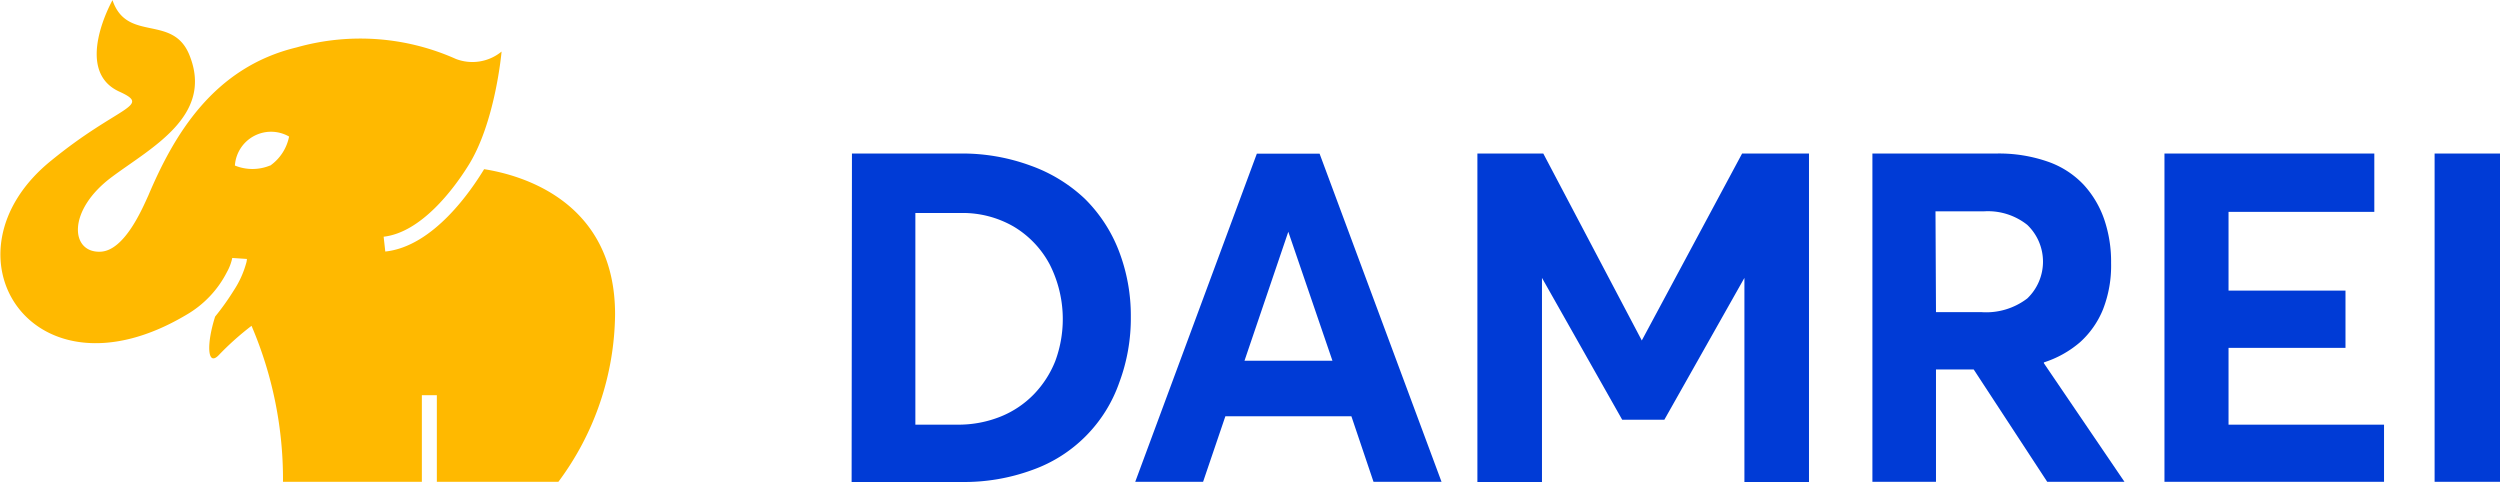 <svg id="Layer_1" data-name="Layer 1" xmlns="http://www.w3.org/2000/svg" viewBox="0 0 151.77 29.25"><defs><style>.cls-1{fill:#003bd6;}.cls-2{fill:#ffb900;}</style></defs><path class="cls-1" d="M463.05,39.54h6.59a12,12,0,0,1,4.27.74,9.38,9.38,0,0,1,3.27,2,9,9,0,0,1,2.07,3.16,10.92,10.92,0,0,1,.73,4,11.15,11.15,0,0,1-.7,4A8.65,8.65,0,0,1,474,58.75a12,12,0,0,1-4.3.73h-6.67ZM469.47,56a6.85,6.85,0,0,0,2.63-.5,5.87,5.87,0,0,0,2-1.35,6.18,6.18,0,0,0,1.29-2,7.34,7.34,0,0,0-.33-5.87,5.89,5.89,0,0,0-2.2-2.31,6.18,6.18,0,0,0-3.18-.82h-2.78V56Z" transform="translate(-411.33 -30.22)"/><path class="cls-1" d="M493.37,55.49h-7.65l-1.36,4h-4.12l7.39-19.94h3.81l7.41,19.94h-4.13Zm-1.15-3.37-2.68-7.83h0l-2.66,7.83Z" transform="translate(-411.33 -30.22)"/><path class="cls-1" d="M521.15,39.54V59.48h-3.92V47.09h0l-4.86,8.61h-2.56l-4.87-8.61h0V59.48h-3.92V39.54h4L511,50.89h0l6.09-11.35Z" transform="translate(-411.33 -30.22)"/><path class="cls-1" d="M535.62,59.48l-4.47-6.83h-2.29v6.83H525V39.54h7.54a9,9,0,0,1,3.1.49,5.44,5.44,0,0,1,2.18,1.4,6,6,0,0,1,1.25,2.1,7.94,7.94,0,0,1,.42,2.66A7.28,7.28,0,0,1,539,49a5.42,5.42,0,0,1-1.4,2,6.29,6.29,0,0,1-2.19,1.22v.05l4.92,7.24Zm-6.76-10.31h2.77a4.11,4.11,0,0,0,2.77-.83,3.09,3.09,0,0,0,0-4.47,3.84,3.84,0,0,0-2.63-.82h-2.94Z" transform="translate(-411.33 -30.22)"/><path class="cls-1" d="M542.73,39.54h12.74v3.54h-8.85v4.78h7.1v3.48h-7.1V56h9.44v3.52H542.73Z" transform="translate(-411.33 -30.22)"/><path class="cls-1" d="M559.13,39.54h4V59.48h-4Z" transform="translate(-411.33 -30.22)"/><path class="cls-2" d="M440.72,40.49c-.77,1.27-3.07,4.69-6,5l-.1-.9c2.28-.26,4.24-2.89,5.09-4.24a.06.06,0,0,0,0,0c1.69-2.61,2.07-7,2.07-7a2.79,2.79,0,0,1-2.77.45,14.22,14.22,0,0,0-9.68-.7c-5.06,1.22-7.45,5.34-9,9-.35.76-1.43,3.33-2.89,3.4-1.84.09-2.06-2.51.7-4.55,2.39-1.78,6.16-3.7,4.7-7.36-1-2.55-3.8-.76-4.68-3.36,0,0-2.41,4.26.41,5.55,2,.91,0,.82-4.12,4.18-7,5.64-1.2,14.95,8.18,9.38a6.3,6.3,0,0,0,2.48-2.61,3,3,0,0,0,.32-.85l.89.06a1.15,1.15,0,0,1-.06.31,5.79,5.79,0,0,1-.73,1.59,15.45,15.45,0,0,1-1.14,1.6h0c-.53,1.66-.48,3.05.21,2.35A17.17,17.17,0,0,1,426.6,50a23.67,23.67,0,0,1,1.91,9.49h8.43V54.21h.91v5.27h7.37a17.27,17.27,0,0,0,3.45-10.18C448.67,42.49,443.08,40.86,440.72,40.49Zm-13-.22a2.82,2.82,0,0,1-2.13,0,2.2,2.2,0,0,1,3.29-1.76A2.83,2.83,0,0,1,427.74,40.27Z" transform="translate(-411.33 -30.22)"/></svg>